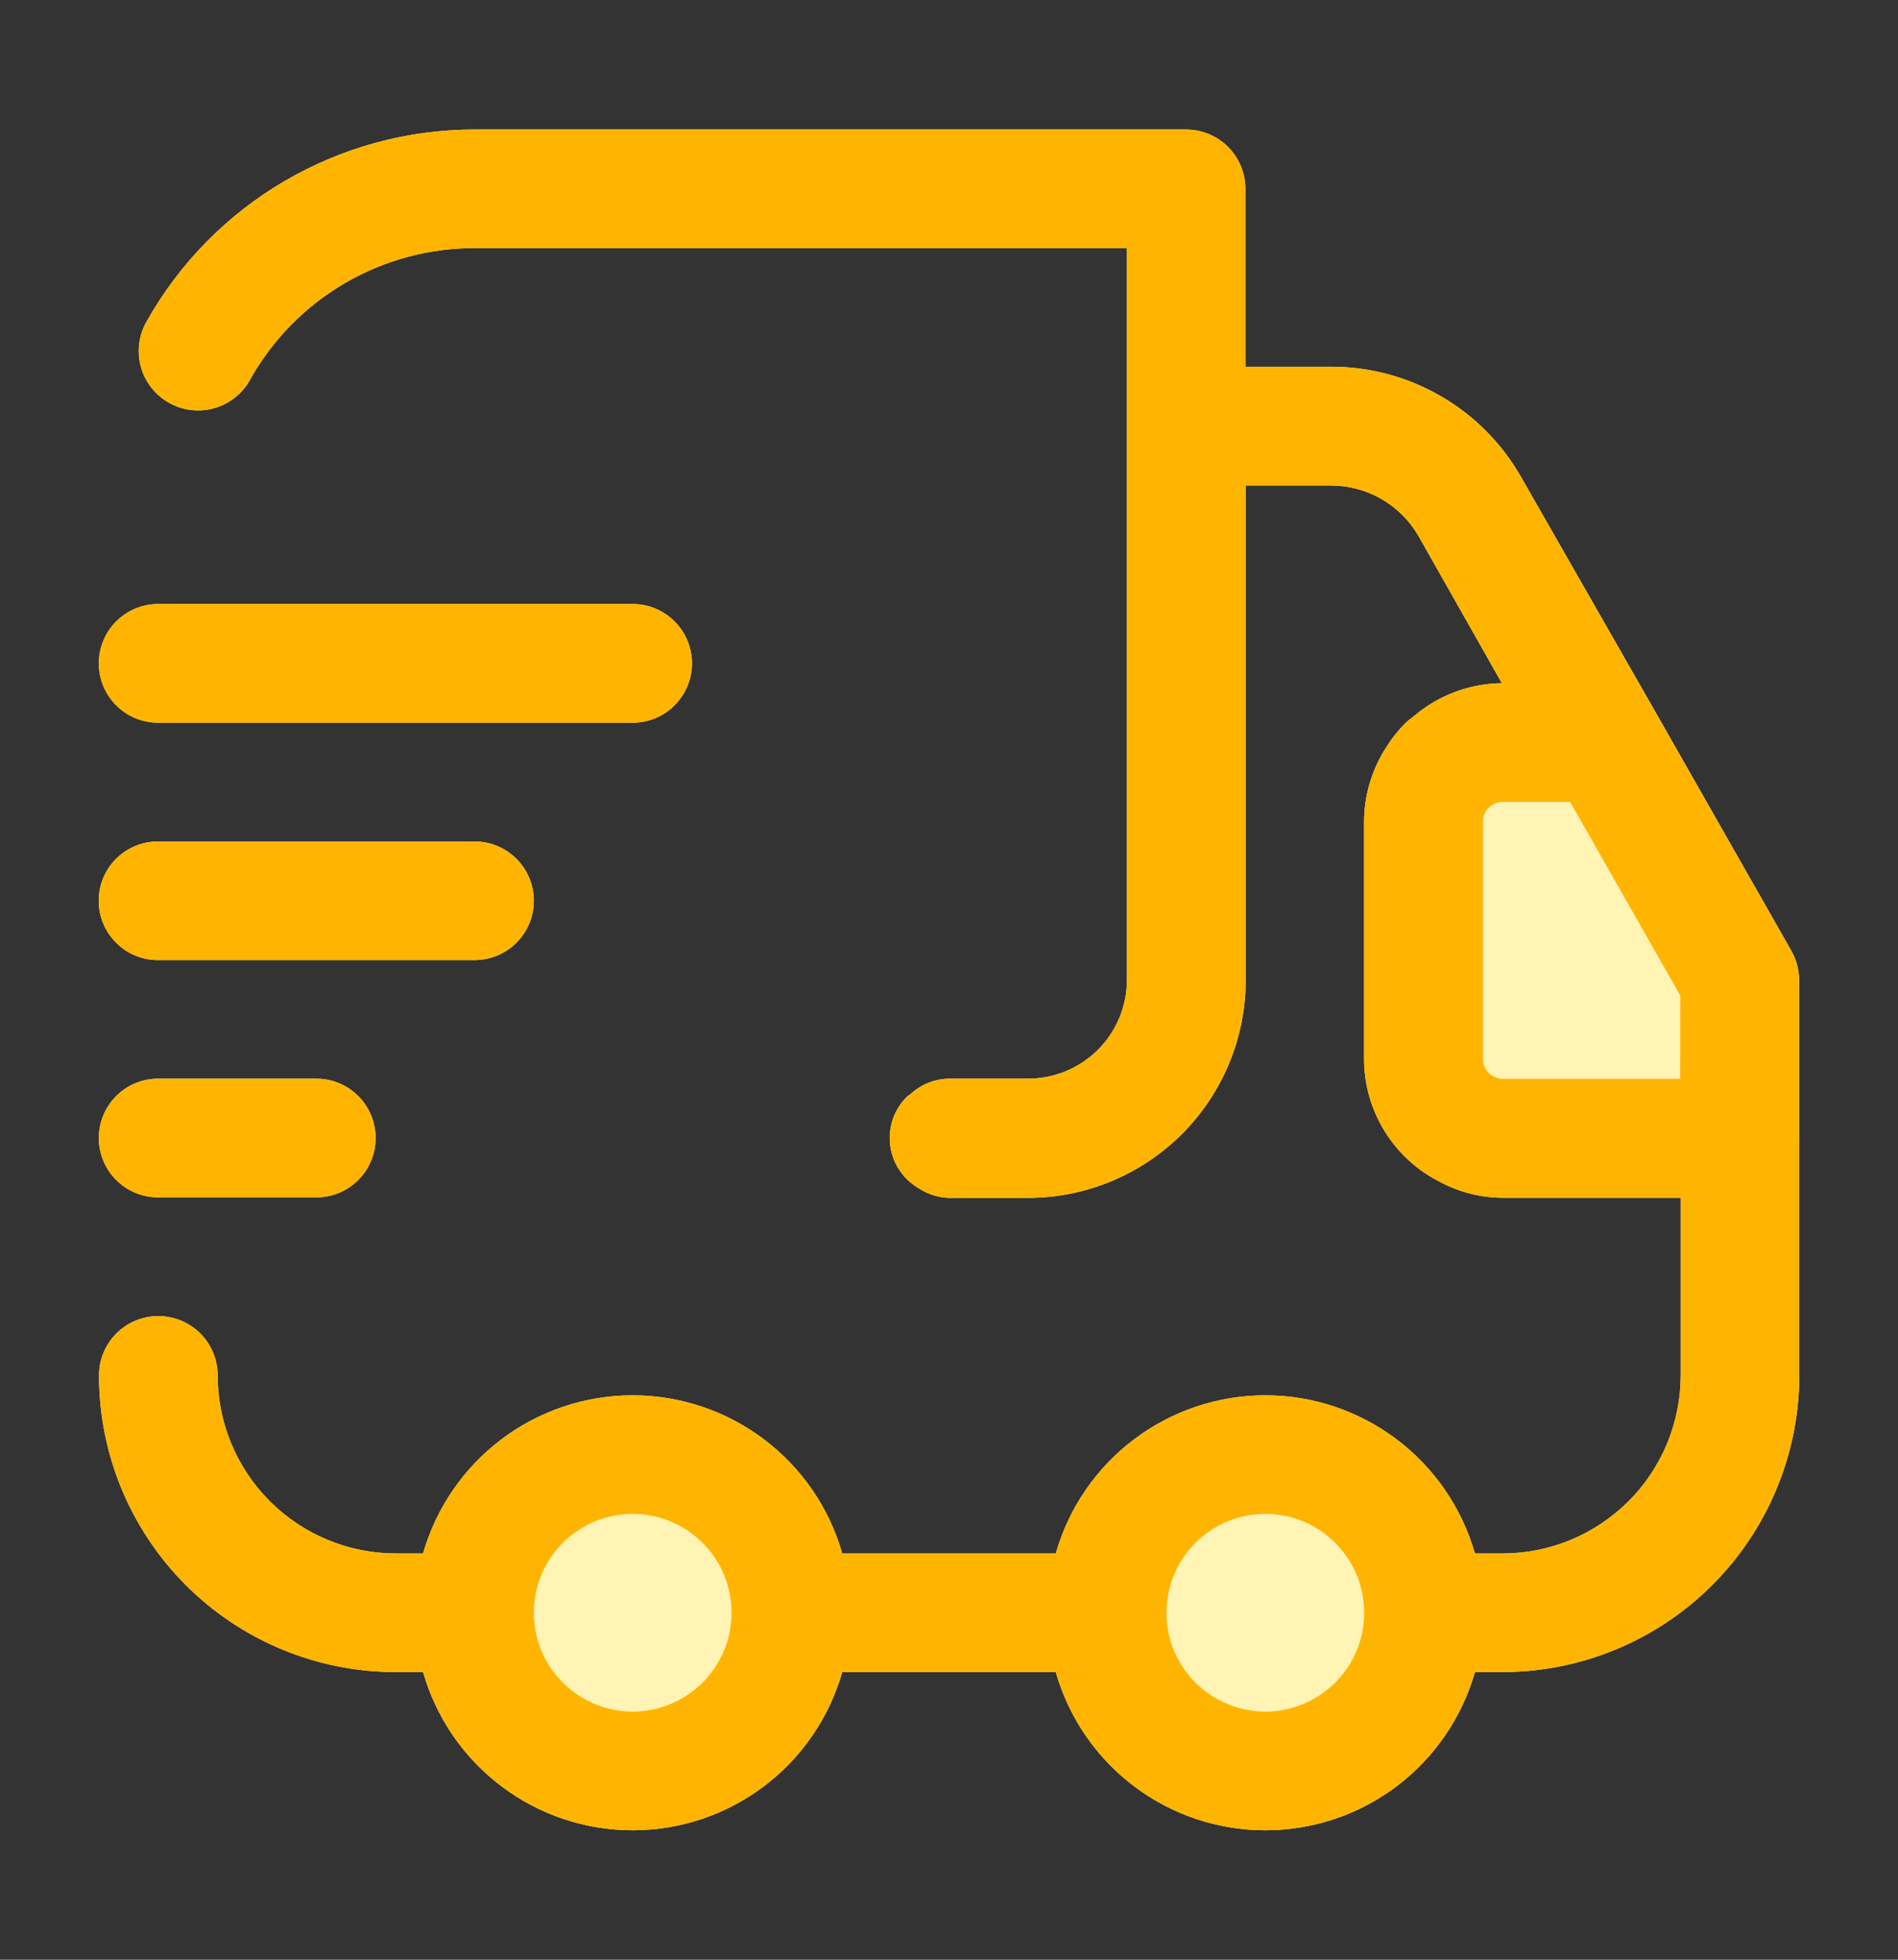 <svg width="31" height="32" viewBox="0 0 31 32" fill="none" xmlns="http://www.w3.org/2000/svg">
<rect x="0" y="0" width="31" height="32" fill="#333333" stroke="none"/>
<path d="M1.612 14.708C1.612 14.451 1.714 14.205 1.896 14.023C2.077 13.842 2.324 13.74 2.581 13.74H7.75C8.007 13.74 8.253 13.842 8.435 14.023C8.617 14.205 8.719 14.451 8.719 14.708C8.719 14.965 8.617 15.212 8.435 15.393C8.253 15.575 8.007 15.677 7.75 15.677H2.583C2.456 15.678 2.33 15.653 2.212 15.604C2.094 15.556 1.987 15.484 1.897 15.394C1.806 15.304 1.735 15.197 1.686 15.08C1.637 14.962 1.612 14.836 1.612 14.708ZM2.583 11.801H10.333C10.59 11.801 10.837 11.699 11.018 11.517C11.2 11.335 11.302 11.089 11.302 10.832C11.302 10.575 11.2 10.329 11.018 10.147C10.837 9.965 10.59 9.863 10.333 9.863H2.583C2.326 9.863 2.08 9.965 1.898 10.147C1.717 10.329 1.615 10.575 1.615 10.832C1.615 11.089 1.717 11.335 1.898 11.517C2.08 11.699 2.326 11.801 2.583 11.801ZM2.583 19.551H5.167C5.424 19.551 5.67 19.449 5.852 19.267C6.033 19.085 6.135 18.839 6.135 18.582C6.135 18.325 6.033 18.079 5.852 17.897C5.67 17.715 5.424 17.613 5.167 17.613H2.583C2.326 17.613 2.08 17.715 1.898 17.897C1.717 18.079 1.615 18.325 1.615 18.582C1.615 18.839 1.717 19.085 1.898 19.267C2.08 19.449 2.326 19.551 2.583 19.551ZM29.385 18.564V16C29.384 15.832 29.34 15.667 29.256 15.521L27.05 11.646L24.841 7.784C24.53 7.239 24.081 6.787 23.539 6.472C22.997 6.156 22.381 5.99 21.754 5.988H20.341V3.083C20.341 2.826 20.239 2.58 20.057 2.398C19.876 2.217 19.629 2.115 19.372 2.115H7.75C6.657 2.115 5.584 2.407 4.642 2.96C3.699 3.513 2.921 4.307 2.388 5.261C2.263 5.486 2.233 5.751 2.303 5.998C2.373 6.245 2.539 6.454 2.764 6.579C2.988 6.704 3.253 6.735 3.5 6.665C3.748 6.594 3.957 6.429 4.082 6.204C4.446 5.551 4.978 5.007 5.623 4.629C6.268 4.25 7.002 4.051 7.75 4.051H18.406V16C18.406 16.428 18.236 16.838 17.933 17.141C17.63 17.443 17.22 17.613 16.792 17.613H15.5C15.263 17.617 15.037 17.71 14.864 17.872C14.848 17.881 14.832 17.892 14.817 17.904C14.712 18.006 14.632 18.132 14.584 18.27C14.536 18.409 14.521 18.557 14.539 18.702C14.558 18.848 14.61 18.987 14.692 19.109C14.773 19.231 14.882 19.332 15.009 19.405C15.157 19.502 15.329 19.556 15.505 19.56H16.797C17.739 19.558 18.642 19.181 19.308 18.514C19.973 17.847 20.347 16.942 20.346 16V7.928H21.754C22.039 7.931 22.319 8.007 22.566 8.15C22.812 8.292 23.018 8.496 23.162 8.742L24.53 11.156C24.005 11.161 23.498 11.35 23.098 11.69C23.046 11.732 22.99 11.77 22.943 11.819C22.827 11.936 22.725 12.066 22.639 12.206C22.405 12.568 22.28 12.989 22.279 13.419V17.294C22.28 17.711 22.397 18.118 22.616 18.473C22.835 18.827 23.148 19.113 23.52 19.3C23.836 19.468 24.187 19.556 24.544 19.559H27.451V22.458C27.45 23.23 27.143 23.969 26.598 24.514C26.052 25.059 25.313 25.366 24.542 25.366H24.09C23.877 24.622 23.428 23.968 22.811 23.502C22.193 23.036 21.44 22.784 20.667 22.784C19.893 22.784 19.14 23.036 18.523 23.502C17.905 23.968 17.456 24.622 17.244 25.366H13.756C13.544 24.622 13.095 23.968 12.477 23.502C11.86 23.036 11.107 22.784 10.333 22.784C9.56 22.784 8.807 23.036 8.19 23.502C7.572 23.968 7.123 24.622 6.91 25.366H6.458C5.688 25.364 4.95 25.057 4.406 24.512C3.861 23.967 3.555 23.229 3.555 22.458C3.555 22.201 3.453 21.955 3.271 21.773C3.089 21.592 2.843 21.49 2.586 21.49C2.329 21.49 2.083 21.592 1.901 21.773C1.719 21.955 1.617 22.201 1.617 22.458C1.617 23.743 2.127 24.974 3.035 25.883C3.943 26.791 5.174 27.302 6.458 27.303H6.91C7.123 28.047 7.572 28.702 8.19 29.168C8.807 29.634 9.56 29.886 10.333 29.886C11.107 29.886 11.86 29.634 12.477 29.168C13.095 28.702 13.544 28.047 13.756 27.303H17.244C17.456 28.047 17.905 28.702 18.523 29.168C19.14 29.634 19.893 29.886 20.667 29.886C21.44 29.886 22.193 29.634 22.811 29.168C23.428 28.702 23.877 28.047 24.09 27.303H24.542C25.826 27.301 27.057 26.79 27.966 25.882C28.874 24.974 29.386 23.743 29.388 22.458V18.583L29.385 18.564Z" fill="#FFF4B4"/>
<path d="M29.383 18.564V16C29.382 15.832 29.337 15.667 29.254 15.521L27.047 11.646L24.839 7.784C24.527 7.239 24.078 6.787 23.536 6.472C22.994 6.156 22.379 5.99 21.752 5.988H20.341V3.083C20.341 2.826 20.239 2.58 20.057 2.398C19.876 2.217 19.629 2.115 19.372 2.115H7.75C6.657 2.115 5.584 2.407 4.642 2.96C3.699 3.513 2.921 4.307 2.388 5.261C2.263 5.486 2.233 5.751 2.303 5.998C2.373 6.245 2.539 6.454 2.764 6.579C2.988 6.704 3.253 6.735 3.5 6.665C3.748 6.594 3.957 6.429 4.082 6.204C4.446 5.551 4.978 5.007 5.623 4.629C6.268 4.25 7.002 4.051 7.75 4.051H18.406V16C18.406 16.428 18.236 16.838 17.933 17.141C17.63 17.443 17.22 17.613 16.792 17.613H15.5C15.263 17.617 15.037 17.71 14.864 17.872C14.848 17.881 14.832 17.892 14.817 17.904C14.712 18.006 14.632 18.132 14.584 18.27C14.536 18.409 14.521 18.557 14.539 18.702C14.558 18.848 14.61 18.987 14.692 19.109C14.773 19.231 14.882 19.332 15.009 19.405C15.157 19.502 15.329 19.556 15.505 19.56H16.797C17.739 19.558 18.642 19.181 19.308 18.514C19.973 17.847 20.347 16.942 20.346 16V7.928H21.754C22.039 7.931 22.319 8.007 22.566 8.15C22.812 8.292 23.018 8.496 23.162 8.742L24.53 11.156C24.005 11.161 23.498 11.35 23.098 11.69C23.046 11.732 22.99 11.77 22.943 11.819C22.826 11.936 22.725 12.066 22.639 12.206C22.405 12.568 22.28 12.989 22.279 13.419V17.294C22.28 17.711 22.397 18.118 22.616 18.473C22.835 18.827 23.148 19.113 23.52 19.3C23.836 19.468 24.187 19.556 24.544 19.559H27.451V22.458C27.45 23.23 27.143 23.969 26.598 24.514C26.052 25.059 25.313 25.366 24.542 25.366H24.09C23.877 24.622 23.428 23.968 22.811 23.502C22.193 23.036 21.44 22.784 20.667 22.784C19.893 22.784 19.14 23.036 18.523 23.502C17.905 23.968 17.456 24.622 17.244 25.366H13.756C13.544 24.622 13.095 23.968 12.477 23.502C11.86 23.036 11.107 22.784 10.333 22.784C9.56 22.784 8.807 23.036 8.19 23.502C7.572 23.968 7.123 24.622 6.91 25.366H6.458C5.688 25.364 4.95 25.057 4.406 24.512C3.861 23.967 3.555 23.229 3.555 22.458C3.555 22.201 3.453 21.955 3.271 21.773C3.089 21.592 2.843 21.49 2.586 21.49C2.329 21.49 2.083 21.592 1.901 21.773C1.719 21.955 1.617 22.201 1.617 22.458C1.617 23.743 2.127 24.974 3.035 25.883C3.943 26.791 5.174 27.302 6.458 27.303H6.91C7.123 28.047 7.572 28.702 8.19 29.168C8.807 29.634 9.56 29.886 10.333 29.886C11.107 29.886 11.86 29.634 12.477 29.168C13.095 28.702 13.544 28.047 13.756 27.303H17.244C17.456 28.047 17.905 28.702 18.523 29.168C19.14 29.634 19.893 29.886 20.667 29.886C21.44 29.886 22.193 29.634 22.811 29.168C23.428 28.702 23.877 28.047 24.09 27.303H24.542C25.826 27.301 27.057 26.79 27.966 25.882C28.874 24.974 29.386 23.743 29.388 22.458V18.583L29.383 18.564ZM10.333 27.949C10.083 27.948 9.836 27.89 9.612 27.777C9.388 27.665 9.193 27.503 9.042 27.303C8.832 27.024 8.719 26.684 8.719 26.335C8.719 25.985 8.832 25.645 9.042 25.366C9.192 25.165 9.387 25.003 9.611 24.89C9.835 24.778 10.083 24.72 10.333 24.72C10.584 24.72 10.831 24.778 11.055 24.89C11.28 25.003 11.475 25.165 11.625 25.366C11.835 25.645 11.948 25.985 11.948 26.335C11.948 26.684 11.835 27.024 11.625 27.303C11.474 27.503 11.279 27.665 11.055 27.777C10.831 27.89 10.584 27.948 10.333 27.949ZM20.667 27.949C20.416 27.948 20.169 27.89 19.945 27.777C19.721 27.665 19.526 27.503 19.375 27.303C19.165 27.024 19.052 26.684 19.052 26.335C19.052 25.985 19.165 25.645 19.375 25.366C19.525 25.165 19.72 25.003 19.945 24.89C20.169 24.778 20.416 24.72 20.667 24.72C20.917 24.72 21.165 24.778 21.389 24.89C21.613 25.003 21.808 25.165 21.958 25.366C22.168 25.645 22.281 25.985 22.281 26.335C22.281 26.684 22.168 27.024 21.958 27.303C21.807 27.503 21.612 27.665 21.388 27.777C21.164 27.89 20.917 27.948 20.667 27.949ZM27.443 17.616H24.542H24.531C24.448 17.612 24.369 17.576 24.311 17.516C24.253 17.456 24.221 17.375 24.221 17.292V13.417C24.221 13.374 24.229 13.332 24.245 13.293C24.261 13.253 24.285 13.218 24.315 13.188C24.345 13.158 24.381 13.134 24.42 13.118C24.46 13.102 24.502 13.093 24.544 13.094H25.645L27.445 16.258L27.443 17.616ZM1.612 10.833C1.612 10.706 1.637 10.579 1.686 10.462C1.734 10.344 1.806 10.237 1.896 10.147C1.986 10.056 2.094 9.985 2.212 9.936C2.329 9.888 2.456 9.863 2.583 9.863H10.333C10.59 9.863 10.837 9.965 11.018 10.147C11.2 10.329 11.302 10.575 11.302 10.832C11.302 11.089 11.2 11.335 11.018 11.517C10.837 11.699 10.59 11.801 10.333 11.801H2.583C2.456 11.801 2.33 11.776 2.212 11.728C2.094 11.68 1.987 11.608 1.897 11.518C1.807 11.429 1.735 11.322 1.686 11.204C1.637 11.087 1.612 10.961 1.612 10.833ZM1.612 14.708C1.612 14.451 1.714 14.205 1.896 14.023C2.077 13.842 2.324 13.74 2.581 13.74H7.75C8.007 13.74 8.253 13.842 8.435 14.023C8.617 14.205 8.719 14.451 8.719 14.708C8.719 14.965 8.617 15.212 8.435 15.393C8.253 15.575 8.007 15.677 7.75 15.677H2.583C2.456 15.678 2.33 15.653 2.212 15.604C2.094 15.556 1.987 15.484 1.897 15.394C1.806 15.304 1.735 15.197 1.686 15.08C1.637 14.962 1.612 14.836 1.612 14.708ZM1.612 18.583C1.612 18.326 1.714 18.08 1.896 17.898C2.077 17.717 2.324 17.615 2.581 17.615H5.167C5.424 17.615 5.67 17.717 5.852 17.898C6.033 18.08 6.135 18.326 6.135 18.583C6.135 18.84 6.033 19.087 5.852 19.268C5.67 19.45 5.424 19.552 5.167 19.552H2.583C2.456 19.552 2.33 19.528 2.212 19.479C2.094 19.431 1.987 19.359 1.897 19.269C1.806 19.179 1.735 19.072 1.686 18.955C1.637 18.837 1.612 18.711 1.612 18.583Z" fill="#FFB500"/>
</svg>
